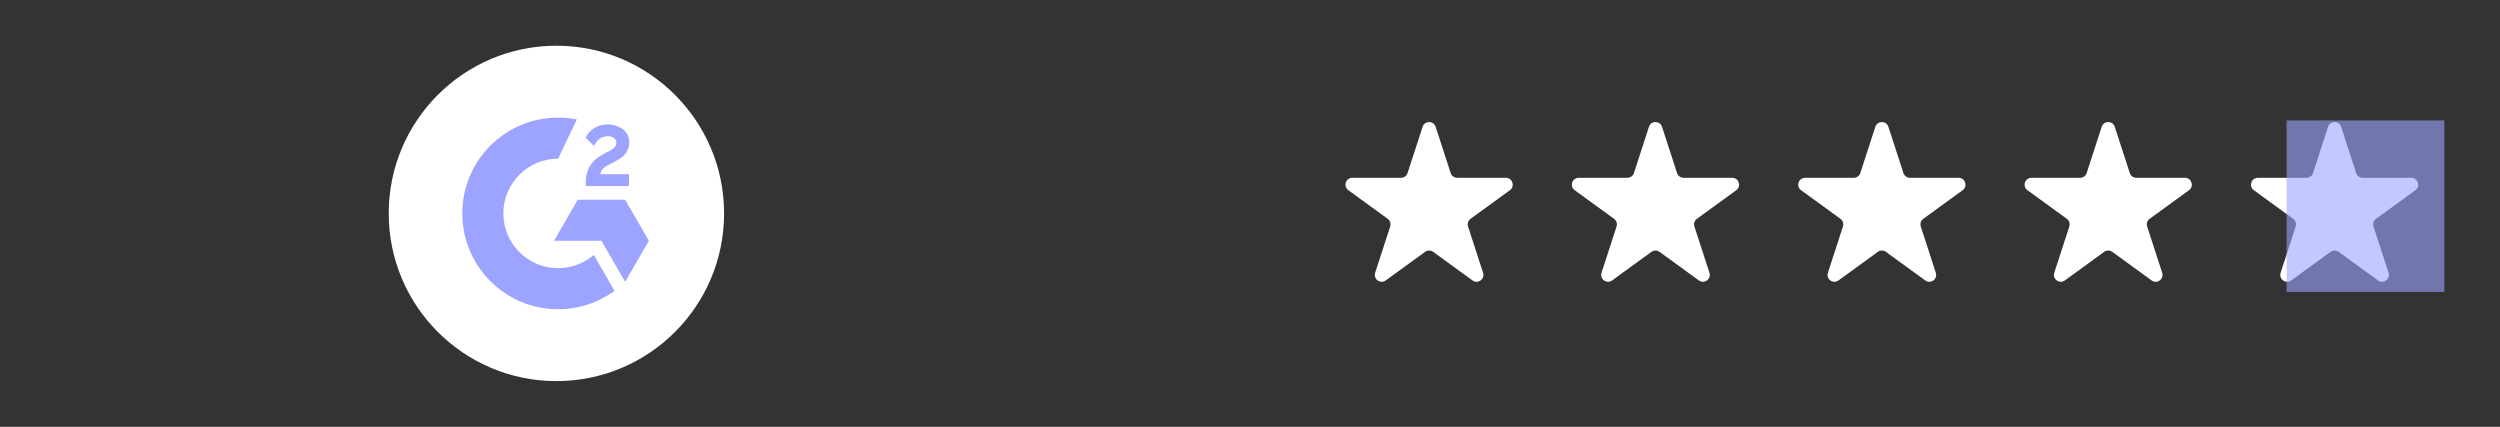 <svg width="328" height="56" viewBox="0 0 328 56" fill="none" xmlns="http://www.w3.org/2000/svg">
<rect x="0" y="0" width="328" height="56" fill="#333333" stroke="none"/>
<path d="M186.644 16.634C186.913 15.805 188.087 15.805 188.356 16.634L190.329 22.706C190.449 23.077 190.795 23.328 191.185 23.328H197.569C198.441 23.328 198.804 24.444 198.098 24.956L192.933 28.709C192.618 28.938 192.486 29.345 192.606 29.715L194.579 35.787C194.849 36.617 193.9 37.306 193.194 36.794L188.029 33.041C187.714 32.812 187.286 32.812 186.971 33.041L181.806 36.794C181.1 37.306 180.151 36.617 180.421 35.787L182.394 29.715C182.514 29.345 182.382 28.938 182.067 28.709L176.902 24.956C176.196 24.444 176.559 23.328 177.431 23.328H183.815C184.205 23.328 184.551 23.077 184.671 22.706L186.644 16.634Z" fill="white"/>
<path d="M216.344 16.634C216.613 15.805 217.786 15.805 218.056 16.634L220.029 22.706C220.149 23.077 220.495 23.328 220.885 23.328H227.269C228.141 23.328 228.504 24.444 227.798 24.956L222.633 28.709C222.318 28.938 222.186 29.345 222.306 29.715L224.279 35.787C224.549 36.617 223.599 37.306 222.894 36.794L217.729 33.041C217.414 32.812 216.986 32.812 216.671 33.041L211.506 36.794C210.8 37.306 209.851 36.617 210.121 35.787L212.094 29.715C212.214 29.345 212.082 28.938 211.767 28.709L206.602 24.956C205.896 24.444 206.259 23.328 207.131 23.328H213.515C213.905 23.328 214.251 23.077 214.371 22.706L216.344 16.634Z" fill="white"/>
<path d="M246.044 16.634C246.313 15.805 247.487 15.805 247.756 16.634L249.729 22.706C249.849 23.077 250.195 23.328 250.585 23.328H256.969C257.841 23.328 258.204 24.444 257.498 24.956L252.333 28.709C252.018 28.938 251.886 29.345 252.006 29.715L253.979 35.787C254.249 36.617 253.3 37.306 252.594 36.794L247.429 33.041C247.114 32.812 246.686 32.812 246.371 33.041L241.206 36.794C240.5 37.306 239.551 36.617 239.821 35.787L241.794 29.715C241.914 29.345 241.782 28.938 241.467 28.709L236.302 24.956C235.596 24.444 235.959 23.328 236.831 23.328H243.215C243.605 23.328 243.951 23.077 244.071 22.706L246.044 16.634Z" fill="white"/>
<path d="M275.744 16.634C276.013 15.805 277.187 15.805 277.456 16.634L279.429 22.706C279.549 23.077 279.895 23.328 280.285 23.328H286.669C287.541 23.328 287.904 24.444 287.198 24.956L282.033 28.709C281.718 28.938 281.586 29.345 281.706 29.715L283.679 35.787C283.949 36.617 283 37.306 282.294 36.794L277.129 33.041C276.814 32.812 276.386 32.812 276.071 33.041L270.906 36.794C270.2 37.306 269.251 36.617 269.521 35.787L271.494 29.715C271.614 29.345 271.482 28.938 271.167 28.709L266.002 24.956C265.296 24.444 265.659 23.328 266.531 23.328H272.915C273.305 23.328 273.651 23.077 273.771 22.706L275.744 16.634Z" fill="white"/>
<path d="M305.444 16.634C305.714 15.805 306.887 15.805 307.156 16.634L309.129 22.706C309.249 23.077 309.595 23.328 309.985 23.328H316.369C317.241 23.328 317.604 24.444 316.898 24.956L311.733 28.709C311.418 28.938 311.286 29.345 311.406 29.715L313.379 35.787C313.649 36.617 312.7 37.306 311.994 36.794L306.829 33.041C306.514 32.812 306.086 32.812 305.771 33.041L300.606 36.794C299.901 37.306 298.951 36.617 299.221 35.787L301.194 29.715C301.314 29.345 301.182 28.938 300.867 28.709L295.702 24.956C294.996 24.444 295.359 23.328 296.231 23.328H302.615C303.005 23.328 303.351 23.077 303.471 22.706L305.444 16.634Z" fill="white"/>
<rect x="300" y="15.8" width="20.7" height="22.5" fill="#9CA4FF" fill-opacity="0.6"/>
<g clip-path="url(#clip0_651_4566)">
<path d="M73 50C85.15 50 95 40.15 95 28C95 15.85 85.15 6 73 6C60.85 6 51 15.85 51 28C51 40.15 60.85 50 73 50Z" fill="white"/>
<path d="M82.522 22.852H78.764C78.865 22.262 79.23 21.932 79.97 21.558L80.66 21.206C81.897 20.573 82.557 19.855 82.557 18.685C82.557 17.95 82.271 17.369 81.703 16.951C81.136 16.533 80.467 16.327 79.684 16.327C79.078 16.32 78.483 16.489 77.972 16.815C77.457 17.132 77.074 17.541 76.837 18.051L77.924 19.143C78.346 18.289 78.958 17.871 79.763 17.871C80.445 17.871 80.863 18.223 80.863 18.711C80.863 19.121 80.66 19.459 79.877 19.855L79.433 20.071C78.469 20.559 77.8 21.118 77.413 21.752C77.026 22.385 76.837 23.182 76.837 24.145V24.409H82.522V22.852ZM82.02 26.205H75.798L72.688 31.59H78.909L82.02 36.98L85.131 31.59L82.02 26.205Z" fill="#9CA4FF"/>
<path d="M73.224 35.185C69.264 35.185 66.039 31.96 66.039 28C66.039 24.04 69.264 20.815 73.224 20.815L75.684 15.671C74.874 15.51 74.05 15.429 73.224 15.429C66.281 15.429 60.654 21.057 60.654 28C60.654 34.943 66.281 40.571 73.224 40.571C75.885 40.575 78.478 39.731 80.625 38.159L77.906 33.443C76.605 34.566 74.943 35.185 73.224 35.185Z" fill="#9CA4FF"/>
</g>
<defs>
<clipPath id="clip0_651_4566">
<rect width="44" height="44" fill="white" transform="translate(51 6)"/>
</clipPath>
</defs>
</svg>
